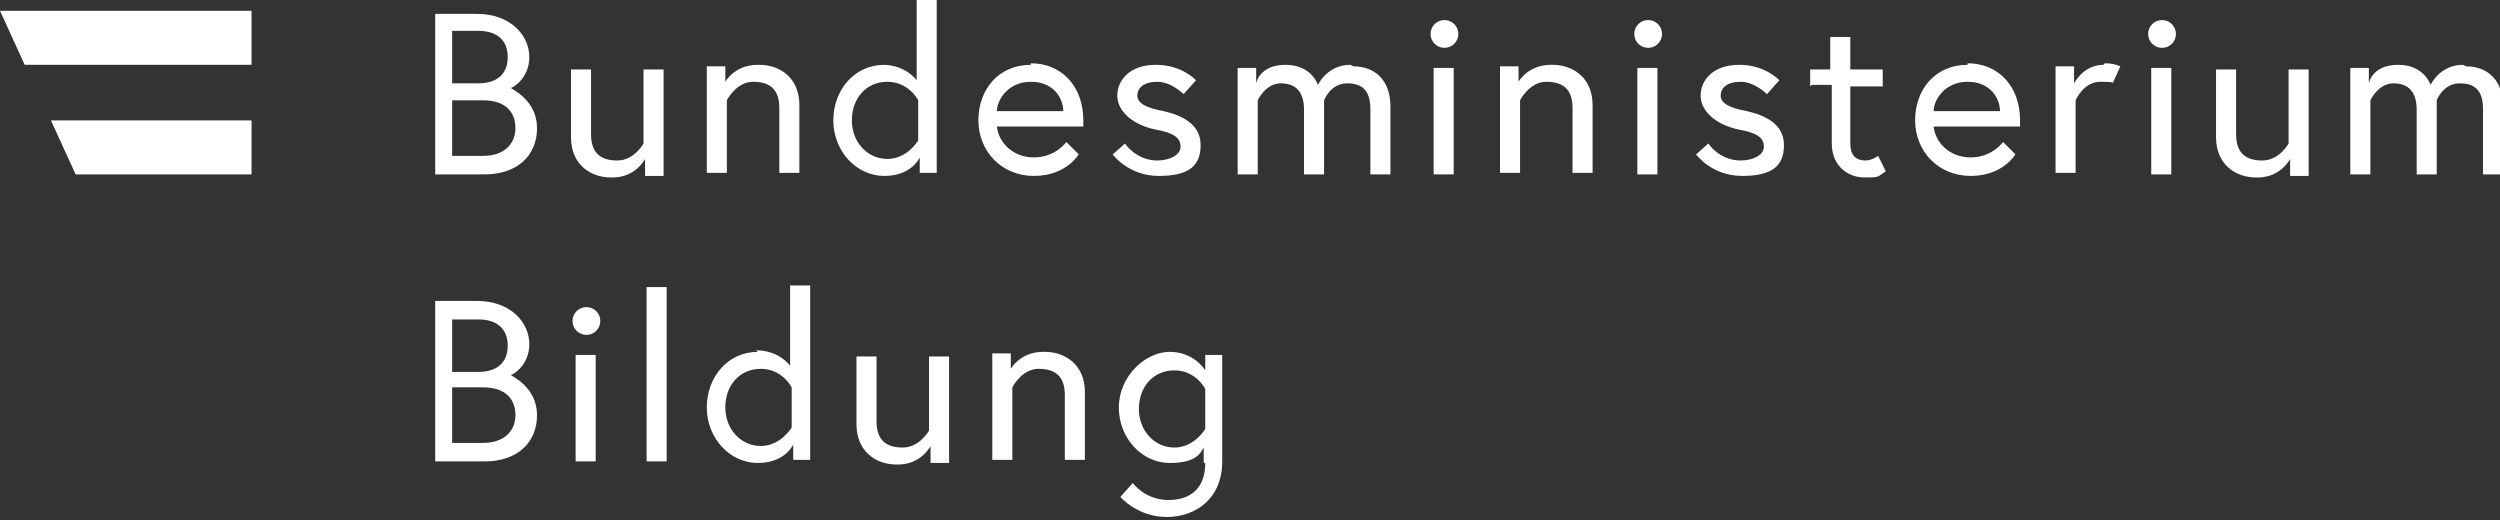 <?xml version="1.0" encoding="UTF-8"?>
<svg id="Ebene_1" xmlns="http://www.w3.org/2000/svg" xmlns:xlink="http://www.w3.org/1999/xlink" version="1.1" viewBox="0 0 162 33.7">
  <rect x="0" y="0" width="162" height="33.7" fill="#333333" stroke="none"/>
  <!-- Generator: Adobe Illustrator 29.3.1, SVG Export Plug-In . SVG Version: 2.1.0 Build 151)  -->
  <defs>
    <style>
      .st0 {
        fill: #fff;
      }
    </style>
  </defs>
  <g>
    <path class="st0" d="M78.1,27.8s-.7,1.2-2,1.2-2.3-1.1-2.3-2.5.9-2.5,2.3-2.5,2,1.2,2,1.2v2.6ZM78.1,30c0,1.6-.9,2.4-2.4,2.4s-2.3-1.1-2.3-1.1l-.8.9s1.1,1.3,3,1.3,3.6-1.2,3.6-3.6v-6.9h-1.1v1s-.7-1.2-2.3-1.2-3.3,1.6-3.3,3.6,1.5,3.6,3.3,3.6,2-.7,2.2-1v1ZM67.6,22.8c-1.5,0-2.1,1.1-2.1,1.1v-1h-1.2v6.9h1.3v-4.7s.6-1.2,1.7-1.2,1.7.5,1.7,1.7v4.2h1.3v-4.4c0-1.7-1.2-2.6-2.6-2.6M58.2,30.1c1.5,0,2.1-1.2,2.1-1.2v1.1h1.2v-6.9h-1.3v4.8s-.6,1.1-1.7,1.1-1.7-.5-1.7-1.7v-4.2h-1.3v4.4c0,1.7,1.2,2.6,2.6,2.6M51.3,27.7s-.7,1.2-2,1.2-2.3-1.1-2.3-2.5.9-2.5,2.3-2.5,2,1.2,2,1.2v2.5ZM49.1,22.8c-1.9,0-3.3,1.6-3.3,3.6s1.5,3.6,3.3,3.6,2.3-1.2,2.3-1.2v1h1.1v-11.3h-1.3v5.2s-.7-1-2.2-1M41.9,29.9h1.3v-11.3h-1.3v11.3ZM37.1,20.8c0,.5.4.9.9.9s.9-.4.9-.9-.4-.9-.9-.9-.9.4-.9.9M37.3,29.9h1.3v-6.9h-1.3v6.9ZM29.3,24v-3.3h1.7c1.2,0,1.9.6,1.9,1.7s-.7,1.7-1.9,1.7h-1.7ZM31.3,28.7h-2v-3.6h2c1.5,0,2.1.8,2.1,1.8s-.7,1.8-2.1,1.8M28.1,29.9h3.3c2.1,0,3.4-1.2,3.4-3s-1.6-2.5-1.7-2.6c.1,0,1.2-.6,1.2-2s-1.2-2.8-3.4-2.8h-2.7v10.4Z"/>
    <path class="st0" d="M159.6,4.2c-1.5,0-2.1,1.3-2.1,1.3,0,0-.4-1.3-2.1-1.3s-1.9,1.2-1.9,1.2v-1h-1.2v6.9h1.3v-4.8s.5-1.1,1.5-1.1,1.5.6,1.5,1.7v4.2h1.3v-4.8s.4-1.1,1.5-1.1,1.5.6,1.5,1.7v4.2h1.3v-4.4c0-1.7-1-2.6-2.4-2.6M146.3,11.5c1.5,0,2.1-1.2,2.1-1.2v1.1h1.2v-6.9h-1.3v4.8s-.6,1.1-1.7,1.1-1.7-.5-1.7-1.7v-4.2h-1.3v4.4c0,1.7,1.2,2.6,2.6,2.6M139.2,2.2c0,.5.4.9.9.9s.9-.4.9-.9-.4-.9-.9-.9-.9.4-.9.9M139.4,11.3h1.3v-6.9h-1.3v6.9ZM136.3,4.2c-1.3,0-1.9,1.2-1.9,1.2v-1.1h-1.2v6.9h1.3v-4.7s.5-1.2,1.6-1.2.8.1.8.1l.5-1.1s-.4-.2-1-.2M125.3,7.2c0-.7.7-1.9,2.2-1.9s2.1,1.1,2.1,1.9h-4.3ZM127.5,4.2c-2.1,0-3.4,1.6-3.4,3.6s1.5,3.6,3.6,3.6,2.9-1.4,2.9-1.4l-.8-.8s-.7,1-2.1,1-2.3-1-2.4-2h5.6c0-.2,0-.3,0-.4,0-2.2-1.4-3.7-3.4-3.7M117.4,5.5h1.3v3.8c0,1.5,1.1,2.2,2.1,2.2s.8,0,1.4-.4l-.5-1s-.4.3-.8.3c-.7,0-1-.4-1-1.1v-3.7h2.1v-1.1h-2.1v-2.1h-1.3v2.1h-1.3v1.1ZM109.9,10s1,1.4,3,1.4,2.7-.7,2.7-2-1.1-1.9-2.4-2.2c-1.1-.2-1.7-.5-1.7-1s.4-.9,1.3-.9,1.7.8,1.7.8l.8-.9s-.9-1-2.6-1-2.5,1-2.5,2,1,1.9,2.5,2.2c1.1.2,1.6.5,1.6,1.1s-.8.9-1.5.9c-1.4,0-2.1-1.1-2.1-1.1l-.9.8ZM105.9,2.2c0,.5.4.9.9.9s.9-.4.9-.9-.4-.9-.9-.9-.9.4-.9.9M106.1,11.3h1.3v-6.9h-1.3v6.9ZM100.5,4.2c-1.5,0-2.1,1.1-2.1,1.1v-1h-1.2v6.9h1.3v-4.7s.6-1.2,1.7-1.2,1.7.5,1.7,1.7v4.2h1.3v-4.4c0-1.7-1.2-2.6-2.6-2.6M92.7,2.2c0,.5.4.9.9.9s.9-.4.9-.9-.4-.9-.9-.9-.9.4-.9.9M92.9,11.3h1.3v-6.9h-1.3v6.9ZM87.5,4.2c-1.5,0-2.1,1.3-2.1,1.3,0,0-.4-1.3-2.1-1.3s-1.9,1.2-1.9,1.2v-1h-1.2v6.9h1.3v-4.8s.5-1.1,1.5-1.1,1.5.6,1.5,1.7v4.2h1.3v-4.8s.4-1.1,1.5-1.1,1.5.6,1.5,1.7v4.2h1.3v-4.4c0-1.7-1-2.6-2.4-2.6M72.1,10s1,1.4,3,1.4,2.7-.7,2.7-2-1.1-1.9-2.4-2.2c-1.1-.2-1.7-.5-1.7-1s.4-.9,1.3-.9,1.7.8,1.7.8l.8-.9s-.9-1-2.6-1-2.5,1-2.5,2,1,1.9,2.5,2.2c1.1.2,1.6.5,1.6,1.1s-.8.9-1.5.9c-1.4,0-2.1-1.1-2.1-1.1l-.9.8ZM64.6,7.2c0-.7.7-1.9,2.2-1.9s2.1,1.1,2.1,1.9h-4.3ZM66.8,4.2c-2.1,0-3.4,1.6-3.4,3.6s1.5,3.6,3.6,3.6,2.9-1.4,2.9-1.4l-.8-.8s-.7,1-2.1,1-2.3-1-2.4-2h5.6c0-.2,0-.3,0-.4,0-2.2-1.4-3.7-3.4-3.7M59.5,9.1s-.7,1.2-2,1.2-2.3-1.1-2.3-2.5.9-2.5,2.3-2.5,2,1.2,2,1.2v2.5ZM57.3,4.2c-1.9,0-3.3,1.6-3.3,3.6s1.5,3.6,3.3,3.6,2.3-1.2,2.3-1.2v1h1.1V0h-1.3v5.2s-.7-1-2.2-1M49.1,4.2c-1.5,0-2.1,1.1-2.1,1.1v-1h-1.2v6.9h1.3v-4.7s.6-1.2,1.7-1.2,1.7.5,1.7,1.7v4.2h1.3v-4.4c0-1.7-1.2-2.6-2.6-2.6M39.7,11.5c1.5,0,2.1-1.2,2.1-1.2v1.1h1.2v-6.9h-1.3v4.8s-.6,1.1-1.7,1.1-1.7-.5-1.7-1.7v-4.2h-1.3v4.4c0,1.7,1.2,2.6,2.6,2.6M29.3,5.3v-3.3h1.7c1.2,0,1.9.6,1.9,1.7s-.7,1.7-1.9,1.7h-1.7ZM31.3,10.1h-2v-3.6h2c1.5,0,2.1.8,2.1,1.8s-.7,1.8-2.1,1.8M28.1,11.3h3.3c2.1,0,3.4-1.2,3.4-3s-1.6-2.5-1.7-2.6c.1,0,1.2-.6,1.2-2s-1.2-2.8-3.4-2.8h-2.7v10.4Z"/>
  </g>
  <polygon class="st0" points="16.3 4.2 16.3 .7 0 .7 1.6 4.2 16.3 4.2"/>
  <polygon class="st0" points="4.9 11.3 16.3 11.3 16.3 7.8 3.3 7.8 4.9 11.3"/>
</svg>